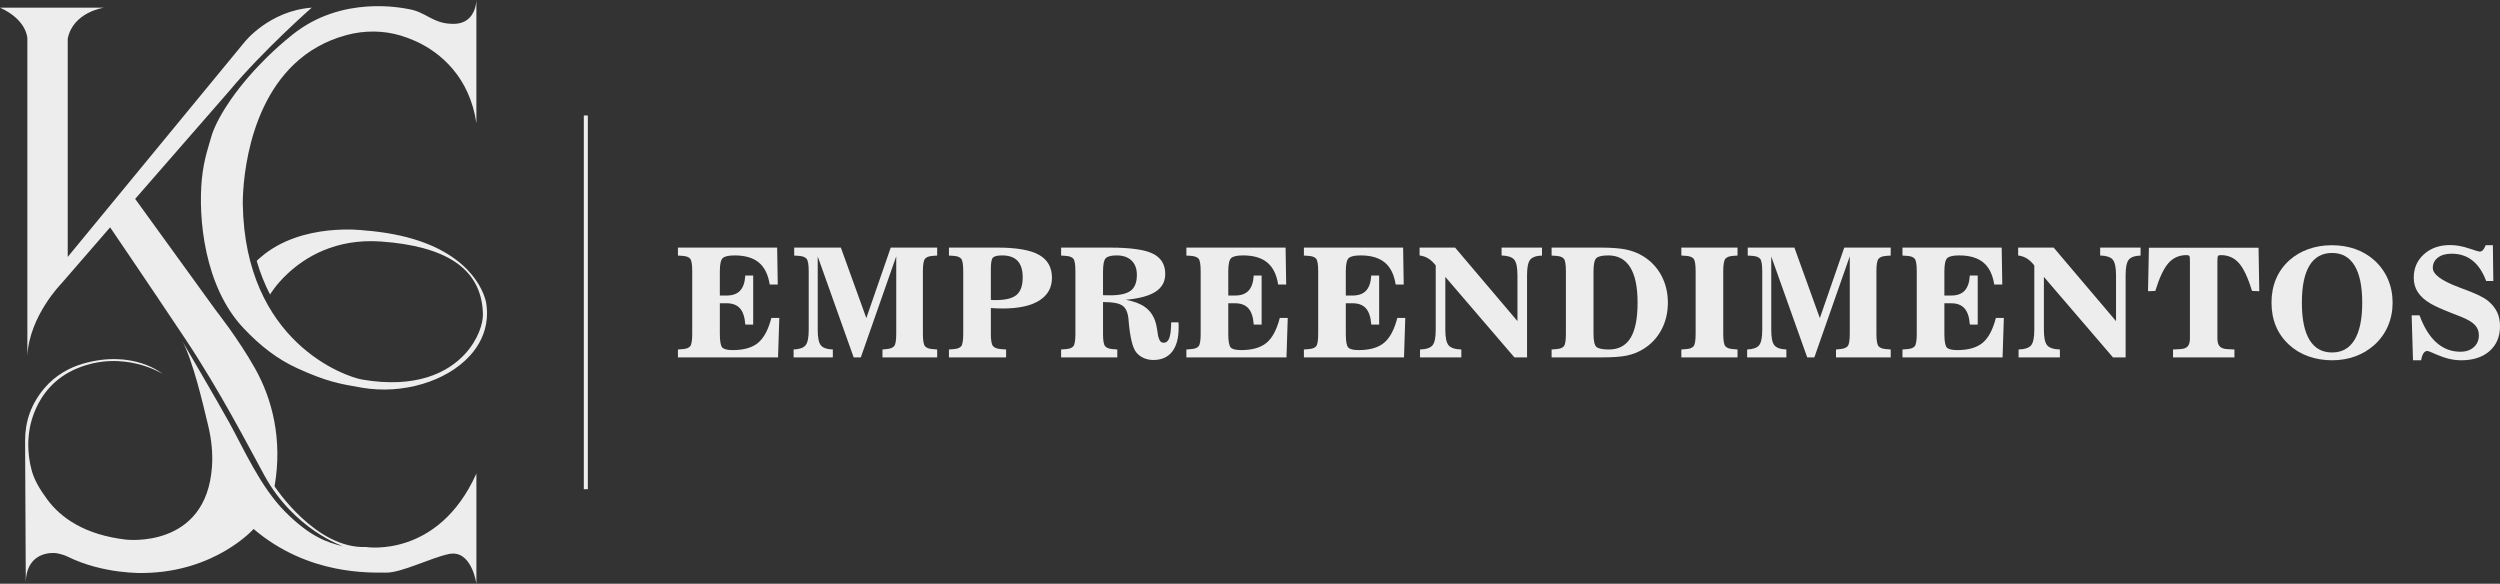 <?xml version="1.0" encoding="UTF-8"?>
<svg id="Camada_1" data-name="Camada 1" xmlns="http://www.w3.org/2000/svg" viewBox="0 0 8828.67 2061.54">
  <rect x="0" y="0" width="8828.67" height="2061.54" fill="#333333" stroke="none"/>
  <defs>
    <style>
      .cls-1 {
        fill-rule: evenodd;
      }

      .cls-1, .cls-2 {
        fill: #ededee;
      }

      .cls-2 {
        stroke-width: 0px;
      }
    </style>
  </defs>
  <g>
    <path class="cls-1" d="M0,27.03h367.68s-109.73,14.74-128.56,109.73v770.57L863.72,148.43s86.6-110.14,237.07-121.4c0,0-171.35,150.67-290.91,293.98l-332.54,381.39,284.97,393.68s78.89,99.55,137.98,204.31c60.69,107.58,98.23,250.91,69.3,416.91,0,0,144.09,221.81,323.42,214.45,0,0,254.26,41.35,389.38-259.59v389.38s-16.65-121.91-97.41-105.02c-63.53,13.29-166.68,66.33-221.95,65.72-55.27-.61-274.19,10.44-467.45-154.15,0,0-134.43,151.7-387.47,155.38,0,0-141.79,5.76-271.26-58.65-9.77-4.86-32.97-11.52-43.88-11.98-34.82-1.46-99.17,11.99-101.95,101.95l-2.46-498.7c0-67.49,20.93-129.59,68.58-185.68,38.24-45.01,87.68-72.09,135.53-85.98,178.41-51.79,281.7,36.03,281.7,36.03,0,0-137.24-87.46-301.22-19.91-163.98,67.56-171.69,238.34-171.69,238.34,0,0-7.66,58.55,10.9,124.06,9.55,33.7,28.01,64.78,53.91,100.02,48.56,66.06,132.68,125.37,277.95,142.58,0,0,284.24,34.64,304.38-257.93,3.32-48.28-2.01-96.68-13.26-143.74-18.6-77.81-54.65-232.28-91.29-298.41,0,0,124.95,213.26,165.17,286.16,53.19,96.42,110.3,227.27,197.11,314.9,86.8,87.62,148.96,109.6,205.6,122.77,0,0-173.64-58.95-278.42-250.58-54.11-98.96-157.7-299.71-278.9-481.5-135.49-203.23-265.76-394.38-265.76-394.38l-171.93,198.26s-113.01,114.64-120.31,254.67V135.53S96.22,70.84,0,27.03"/>
    <path class="cls-1" d="M1718.95,1126.48c-4.61,49.7-26.51,93.79-60.22,130.53-82.84,90.48-236.99,136.43-379.91,112.23-81.26-13.83-126.93-22.19-229.22-68.87-68-30.97-128.65-76.79-190.03-141.91-138.45-146.95-160.21-389.28-146.66-527.15,7.06-70.74,25.36-119,32.56-146.09,15.27-56.48,77.37-163.66,189.6-275.17,3.17-3.17,6.2-6.34,9.36-9.51,26.65-26.08,56.19-52.3,88.31-78.09,174.47-140.04,386.54-94.8,412.33-90.04,61.37,10.95,82.98,51.72,155.88,51.87,33.42.14,53.16-14.12,64.69-30.83,16.71-24.06,16.71-53.45,16.71-53.45v434.8c-23.92-161.5-125.34-249.1-214.52-289.44-17.86-8.07-35.01-14.26-51.29-19.31-62.53-19.02-129.37-19.3-192.62-2.3-76.07,20.46-136.43,56.76-184.12,101.86-189.88,179.08-182.39,495.89-182.39,495.89,8.21,485.51,359.31,608.26,422.41,619.07,188.59,31.98,301.68-23.77,363.2-91.63,45.67-50.14,63.25-107.04,62.38-140.04-3.89-164.38-136.87-240.02-359.89-256.01-161.65-11.53-269.56,56.76-330.5,114.1-20.6,19.31-35.87,37.46-46.1,50.86-10.23,13.54-15.27,22.19-15.27,22.19-18.3-35.3-34.43-74.77-47.11-118.71,5.04-5.04,10.23-9.8,15.56-14.12,143.64-123.04,363.49-93.65,363.49-93.65,77.22,5.91,140.61,19.16,192.77,36.45,218.7,73.04,238.72,220.86,238.72,220.86,3.03,19.31,3.6,37.89,1.87,55.61"/>
  </g>
  <g>
    <path class="cls-2" d="M2744.49,874.39l2.1,130.37h-28.39c-5.43-35.05-18.23-60.94-38.38-77.67-20.15-16.73-48.63-25.1-85.43-25.1-20.68,0-34.56,3.02-41.66,9.07-7.1,6.05-10.65,21.69-10.65,46.92v85.69h24.18c21.03,0,36.89-5.78,47.58-17.35,10.69-11.57,16.73-29.35,18.14-53.36h27.86v173.48l-27.86-.26c-1.75-25.76-7.93-44.73-18.53-56.91-10.6-12.18-26.33-18.27-47.18-18.27h-24.18v107.77c0,26.46,2.93,42.67,8.81,48.63,5.87,5.96,18.01,8.94,36.4,8.94,39.25,0,69.17-8.54,89.76-25.63,20.59-17.08,36.23-46.39,46.92-87.92h28.12l-4.47,139.31h-353.53v-27.86l16.3-1.31c13.14-.88,22.12-4.25,26.94-10.12,4.82-5.87,7.23-20.54,7.23-44.03v-220.79c0-23.66-2.41-38.42-7.23-44.29-4.82-5.87-13.89-9.24-27.21-10.12l-16.03-1.05v-28.12h350.38Z"/>
    <path class="cls-2" d="M2887.75,1165.1c0,27.16,3.68,45.25,11.04,54.28,7.36,9.03,21.46,13.98,42.32,14.85v27.86h-138.52v-27.86c20.67-.88,34.74-5.82,42.19-14.85,7.45-9.02,11.17-27.11,11.17-54.28v-207.13c0-23.3-2.5-37.98-7.49-44.03-4.99-6.05-14.15-9.5-27.47-10.38l-16.3-1.05v-28.12h164.81l89.89,248.92,86.21-248.92h164.02v28.12l-15.51,1.05c-13.32.88-22.47,4.34-27.47,10.38-4.99,6.05-7.49,20.72-7.49,44.03v220.79c0,23.13,2.45,37.72,7.36,43.76,4.9,6.05,14.1,9.51,27.6,10.38l15.51,1.31v27.86h-193.19v-27.86l13.41-1.31c13.67-1.05,22.95-4.55,27.86-10.51,4.9-5.96,7.36-20.5,7.36-43.63v-273.63l-125.12,356.95h-25.23l-126.96-356.42v259.43Z"/>
    <path class="cls-2" d="M3499.14,1178.77c0,22.96,2.58,37.5,7.75,43.63,5.17,6.14,14.94,9.64,29.31,10.51l16.82,1.31v27.86h-201.87v-27.86l16.3-1.31c13.14-.88,22.12-4.25,26.94-10.12,4.82-5.87,7.23-20.54,7.23-44.03v-220.79c0-23.66-2.41-38.42-7.23-44.29-4.82-5.87-13.89-9.24-27.21-10.12l-16.03-1.05v-28.12h172.17c66.76,0,115.39,8.54,145.88,25.63,30.49,17.09,45.74,44.12,45.74,81.09,0,34.7-14.9,61.42-44.68,80.17-29.79,18.75-72.64,28.12-128.53,28.12-6.66,0-13.5-.13-20.5-.39-7.01-.26-14.37-.66-22.08-1.18v90.95ZM3499.14,948.25v110.66c2.27.35,4.64.57,7.1.66,2.45.09,6.05.13,10.78.13,34.34,0,58.7-6.13,73.07-18.4,14.37-12.26,21.55-32.86,21.55-61.77,0-26.11-6.05-45.56-18.14-58.35-12.09-12.79-30.23-19.19-54.41-19.19-16.3,0-27.03,2.46-32.2,7.36-5.17,4.91-7.75,17.87-7.75,38.9Z"/>
    <path class="cls-2" d="M3895.25,1178.77c0,23.13,2.45,37.72,7.36,43.76,4.9,6.05,14.1,9.51,27.6,10.38l15.51,1.31v27.86h-198.45v-27.86l16.3-1.31c13.14-.88,22.12-4.25,26.94-10.12,4.82-5.87,7.23-20.54,7.23-44.03v-220.79c0-23.66-2.41-38.42-7.23-44.29-4.82-5.87-13.89-9.24-27.2-10.12l-16.03-1.05v-28.12h172.17c72.02,0,122.62,7.14,151.8,21.42,29.18,14.28,43.76,38.24,43.76,71.89,0,26.81-11.39,47.62-34.17,62.43-22.78,14.81-57.92,24.31-105.4,28.52,28.56,5.26,51.03,13.67,67.42,25.23,16.38,11.57,28.34,27.51,35.88,47.84,3.33,8.59,5.87,19.36,7.62,32.33,1.75,12.97,2.98,20.86,3.68,23.66,2.63,9.11,5.34,15.16,8.15,18.14,2.8,2.98,6.57,4.47,11.3,4.47,9.11,0,15.73-5.47,19.85-16.43,4.12-10.95,6.35-29.48,6.7-55.59h25.5c.35,2.28.57,4.73.66,7.36.09,2.63.13,6.66.13,12.09,0,36.63-7.67,64.71-23,84.24-15.34,19.54-37.46,29.31-66.37,29.31-12.27,0-23.7-2.37-34.3-7.1-10.6-4.73-19.32-11.39-26.15-19.98-12.62-15.77-21.47-51.6-26.55-107.51-.35-4.55-.62-7.97-.79-10.25-2.28-23.13-9.38-38.86-21.29-47.18-11.92-8.32-33.56-12.49-64.92-12.49h-3.68v111.97ZM3895.25,959.55v82.8c3.15.18,6.53.31,10.12.39,3.59.09,8.81.13,15.64.13,33.99,0,58.13-5.52,72.41-16.56,14.28-11.04,21.42-29.53,21.42-55.46,0-21.73-6.27-38.64-18.79-50.73-12.53-12.09-30.01-18.14-52.44-18.14-18.58,0-31.28,3.11-38.11,9.33-6.83,6.22-10.25,22.3-10.25,48.23Z"/>
    <path class="cls-2" d="M4540.02,874.39l2.1,130.37h-28.39c-5.43-35.05-18.23-60.94-38.38-77.67-20.15-16.73-48.63-25.1-85.43-25.1-20.68,0-34.56,3.02-41.66,9.07-7.1,6.05-10.65,21.69-10.65,46.92v85.69h24.18c21.03,0,36.89-5.78,47.58-17.35,10.69-11.57,16.73-29.35,18.14-53.36h27.86v173.48l-27.86-.26c-1.75-25.76-7.93-44.73-18.53-56.91-10.6-12.18-26.33-18.27-47.18-18.27h-24.18v107.77c0,26.46,2.93,42.67,8.81,48.63,5.87,5.96,18,8.94,36.4,8.94,39.25,0,69.17-8.54,89.76-25.63,20.59-17.08,36.23-46.39,46.92-87.92h28.12l-4.47,139.31h-353.53v-27.86l16.3-1.31c13.14-.88,22.12-4.25,26.94-10.12,4.82-5.87,7.23-20.54,7.23-44.03v-220.79c0-23.66-2.41-38.42-7.23-44.29-4.82-5.87-13.89-9.24-27.2-10.12l-16.03-1.05v-28.12h350.38Z"/>
    <path class="cls-2" d="M4955.06,874.39l2.1,130.37h-28.39c-5.43-35.05-18.23-60.94-38.38-77.67-20.15-16.73-48.63-25.1-85.43-25.1-20.68,0-34.56,3.02-41.66,9.07-7.1,6.05-10.65,21.69-10.65,46.92v85.69h24.18c21.03,0,36.89-5.78,47.58-17.35,10.69-11.57,16.73-29.35,18.14-53.36h27.86v173.48l-27.86-.26c-1.75-25.76-7.93-44.73-18.53-56.91-10.6-12.18-26.33-18.27-47.18-18.27h-24.18v107.77c0,26.46,2.93,42.67,8.81,48.63,5.87,5.96,18,8.94,36.4,8.94,39.25,0,69.17-8.54,89.76-25.63,20.59-17.08,36.23-46.39,46.92-87.92h28.12l-4.47,139.31h-353.53v-27.86l16.3-1.31c13.14-.88,22.12-4.25,26.94-10.12,4.82-5.87,7.23-20.54,7.23-44.03v-220.79c0-23.66-2.41-38.42-7.23-44.29-4.82-5.87-13.89-9.24-27.2-10.12l-16.03-1.05v-28.12h350.38Z"/>
    <path class="cls-2" d="M5358.8,971.38c0-27.34-3.86-45.51-11.57-54.54-7.71-9.02-22.52-13.89-44.42-14.59v-27.86h142.73v28.12c-20.5.7-34.43,5.61-41.79,14.72-7.36,9.11-11.04,27.16-11.04,54.15v290.71h-44.68l-243.92-284.14v187.15c0,27.34,3.9,45.52,11.7,54.54,7.79,9.03,22.74,13.89,44.82,14.59v27.86h-145.88v-27.86c21.73-.7,36.4-5.56,44.03-14.59,7.62-9.02,11.43-27.21,11.43-54.54v-227.63c-8.41-10.86-17.17-19.1-26.28-24.71-9.11-5.61-19.37-9.11-30.75-10.51v-27.86h125.38l220.27,259.7v-162.7Z"/>
    <path class="cls-2" d="M5639.26,1262.09h-159.81v-27.86l16.3-1.31c13.14-.88,22.12-4.25,26.94-10.12,4.82-5.87,7.23-20.54,7.23-44.03v-220.79c0-23.66-2.41-38.42-7.23-44.29-4.82-5.87-13.89-9.24-27.2-10.12l-16.03-1.05v-28.12h172.17c39.78,0,70.49,2.37,92.13,7.1,21.64,4.73,41.22,12.44,58.75,23.13,27.86,17.18,49.42,40.04,64.66,68.6,15.25,28.56,22.87,60.46,22.87,95.68s-7.67,67.42-23,96.07c-15.33,28.65-37.02,51.48-65.05,68.47-16.82,10.16-35.27,17.48-55.33,21.95-20.07,4.47-50.07,6.7-90.03,6.7h-17.35ZM5627.43,957.98v220.79c0,25.23,3.55,40.79,10.65,46.66,7.1,5.87,21.51,8.81,43.24,8.81,34.52,0,60.1-13.54,76.75-40.61,16.65-27.07,24.97-68.65,24.97-124.72s-8.67-97.03-26.02-124.98c-17.35-27.95-43.11-41.92-77.28-41.92-20.68,0-34.56,2.98-41.66,8.94-7.1,5.96-10.65,21.64-10.65,47.05Z"/>
    <path class="cls-2" d="M6136.04,874.39v28.12l-15.51,1.05c-13.32.88-22.47,4.34-27.47,10.38-4.99,6.05-7.49,20.72-7.49,44.03v220.79c0,23.13,2.45,37.72,7.36,43.76,4.9,6.05,14.1,9.51,27.6,10.38l15.51,1.31v27.86h-198.45v-27.86l16.3-1.31c13.14-.88,22.12-4.25,26.94-10.12,4.82-5.87,7.23-20.54,7.23-44.03v-220.79c0-23.66-2.41-38.42-7.23-44.29-4.82-5.87-13.89-9.24-27.2-10.12l-16.03-1.05v-28.12h198.45Z"/>
    <path class="cls-2" d="M6255.11,1165.1c0,27.16,3.68,45.25,11.04,54.28,7.36,9.03,21.46,13.98,42.32,14.85v27.86h-138.52v-27.86c20.67-.88,34.74-5.82,42.19-14.85,7.45-9.02,11.17-27.11,11.17-54.28v-207.13c0-23.3-2.5-37.98-7.49-44.03-4.99-6.05-14.15-9.5-27.47-10.38l-16.3-1.05v-28.12h164.81l89.89,248.92,86.21-248.92h164.02v28.12l-15.51,1.05c-13.32.88-22.47,4.34-27.47,10.38-4.99,6.05-7.49,20.72-7.49,44.03v220.79c0,23.13,2.45,37.72,7.36,43.76,4.9,6.05,14.1,9.51,27.6,10.38l15.51,1.31v27.86h-193.19v-27.86l13.41-1.31c13.67-1.05,22.95-4.55,27.86-10.51,4.9-5.96,7.36-20.5,7.36-43.63v-273.63l-125.12,356.95h-25.23l-126.96-356.42v259.43Z"/>
    <path class="cls-2" d="M7068.89,874.39l2.1,130.37h-28.39c-5.43-35.05-18.23-60.94-38.38-77.67-20.15-16.73-48.63-25.1-85.43-25.1-20.68,0-34.56,3.02-41.66,9.07-7.1,6.05-10.65,21.69-10.65,46.92v85.69h24.18c21.03,0,36.89-5.78,47.58-17.35,10.69-11.57,16.73-29.35,18.14-53.36h27.86v173.48l-27.86-.26c-1.75-25.76-7.93-44.73-18.53-56.91-10.6-12.18-26.33-18.27-47.18-18.27h-24.18v107.77c0,26.46,2.93,42.67,8.81,48.63,5.87,5.96,18,8.94,36.4,8.94,39.25,0,69.17-8.54,89.76-25.63,20.59-17.08,36.23-46.39,46.92-87.92h28.12l-4.47,139.31h-353.53v-27.86l16.3-1.31c13.14-.88,22.12-4.25,26.94-10.12,4.82-5.87,7.23-20.54,7.23-44.03v-220.79c0-23.66-2.41-38.42-7.23-44.29-4.82-5.87-13.89-9.24-27.2-10.12l-16.03-1.05v-28.12h350.38Z"/>
    <path class="cls-2" d="M7472.63,971.38c0-27.34-3.86-45.51-11.56-54.54-7.71-9.02-22.52-13.89-44.42-14.59v-27.86h142.73v28.12c-20.5.7-34.43,5.61-41.79,14.72-7.36,9.11-11.04,27.16-11.04,54.15v290.71h-44.69l-243.92-284.14v187.15c0,27.34,3.9,45.52,11.7,54.54,7.79,9.03,22.74,13.89,44.82,14.59v27.86h-145.88v-27.86c21.73-.7,36.4-5.56,44.03-14.59,7.62-9.02,11.43-27.21,11.43-54.54v-227.63c-8.41-10.86-17.17-19.1-26.28-24.71-9.12-5.61-19.37-9.11-30.75-10.51v-27.86h125.38l220.27,259.7v-162.7Z"/>
    <path class="cls-2" d="M7975.99,874.92l2.63,153.5-25.76-1.05c-14.19-46.79-29.62-79.55-46.26-98.31-16.65-18.75-37.85-28.12-63.61-28.12-5.43,0-8.85,1.05-10.25,3.15-1.41,2.1-2.1,8.41-2.1,18.93v271.79c0,12.97,2.71,22.43,8.15,28.39,5.43,5.96,14.37,9.2,26.81,9.73l25.23,1.31v27.86h-216.85v-27.86l24.97-1.31c12.44-.53,21.33-3.72,26.68-9.59,5.34-5.87,8.02-15.38,8.02-28.52v-271.26c0-11.21-.66-17.78-1.97-19.71-1.31-1.93-4.78-2.89-10.38-2.89-25.76,0-46.92,9.38-63.48,28.12-16.56,18.75-32.03,51.52-46.39,98.31l-25.76,1.05,3.15-153.5h387.18Z"/>
    <path class="cls-2" d="M8234.37,865.98c30.14,0,58,4.56,83.59,13.67,25.58,9.11,48.01,22.43,67.29,39.95,20.85,18.92,36.75,41.14,47.71,66.63,10.95,25.5,16.43,53.05,16.43,82.67s-5.48,56.91-16.43,82.4c-10.95,25.5-26.86,47.71-47.71,66.63-19.63,17.7-42.19,31.19-67.68,40.48-25.5,9.29-52.79,13.93-81.88,13.93s-57.87-4.65-83.72-13.93c-25.85-9.29-48.41-22.78-67.68-40.48-20.68-18.75-36.27-40.61-46.79-65.58s-15.77-52.79-15.77-83.45,5.26-58.48,15.77-83.45,26.11-46.92,46.79-65.84c19.28-17.35,41.79-30.62,67.55-39.82s53.27-13.8,82.54-13.8ZM8235.68,1244.74c34.87,0,61.33-14.89,79.38-44.68,18.04-29.79,27.07-73.51,27.07-131.16s-9.03-101.33-27.07-131.03c-18.05-29.7-44.51-44.55-79.38-44.55s-61.81,14.76-79.78,44.29c-17.96,29.53-26.94,73.29-26.94,131.29s8.98,101.59,26.94,131.29c17.96,29.7,44.55,44.55,79.78,44.55Z"/>
    <path class="cls-2" d="M8550.05,1272.34h-28.65l-4.73-158.76h27.86c15.59,42.58,35.48,74.65,59.67,96.2,24.18,21.55,52.39,32.33,84.64,32.33,19.45,0,35.18-5.34,47.18-16.03,12-10.69,18.01-24.71,18.01-42.06,0-14.37-4.73-26.55-14.2-36.54s-25.59-19.54-48.36-28.65c-7.01-2.8-17.53-6.92-31.54-12.35-35.92-14.02-61.42-25.5-76.49-34.43-20.33-11.91-35.31-25.32-44.95-40.22-9.64-14.89-14.46-31.98-14.46-51.26,0-33.47,12-61.02,36.01-82.67,24.01-21.64,54.76-32.46,92.26-32.46,20.85,0,42.8,3.86,65.84,11.56,23.04,7.71,35.88,11.57,38.51,11.57,4.38,0,8.23-1.75,11.57-5.26,3.33-3.5,6.66-9.29,9.99-17.35h25.23l1.58,126.43h-25.23c-12.09-32.24-28.26-56.38-48.5-72.42-20.24-16.03-44.81-24.05-73.73-24.05-20.15,0-36.23,4.6-48.23,13.8-12.01,9.2-18.01,21.34-18.01,36.4,0,22.61,30.49,45.3,91.47,68.08l2.1.79c32.42,11.92,55.5,21.25,69.26,27.99,13.75,6.75,24.84,13.54,33.25,20.37,14.19,12.09,24.62,25.28,31.28,39.56,6.66,14.28,9.99,30.54,9.99,48.76,0,37.15-12.31,66.55-36.93,88.19-24.62,21.64-58.05,32.46-100.28,32.46-13.67,0-27.47-1.62-41.4-4.86-13.93-3.24-29.4-8.45-46.39-15.64-2.8-1.22-6.57-2.89-11.3-4.99-10.51-4.9-17.52-7.36-21.03-7.36-5.08,0-9.46,2.81-13.14,8.41-3.68,5.61-6.4,13.76-8.15,24.44Z"/>
  </g>
  <rect class="cls-2" x="2061.71" y="407.83" width="14.24" height="1319.74"/>
</svg>